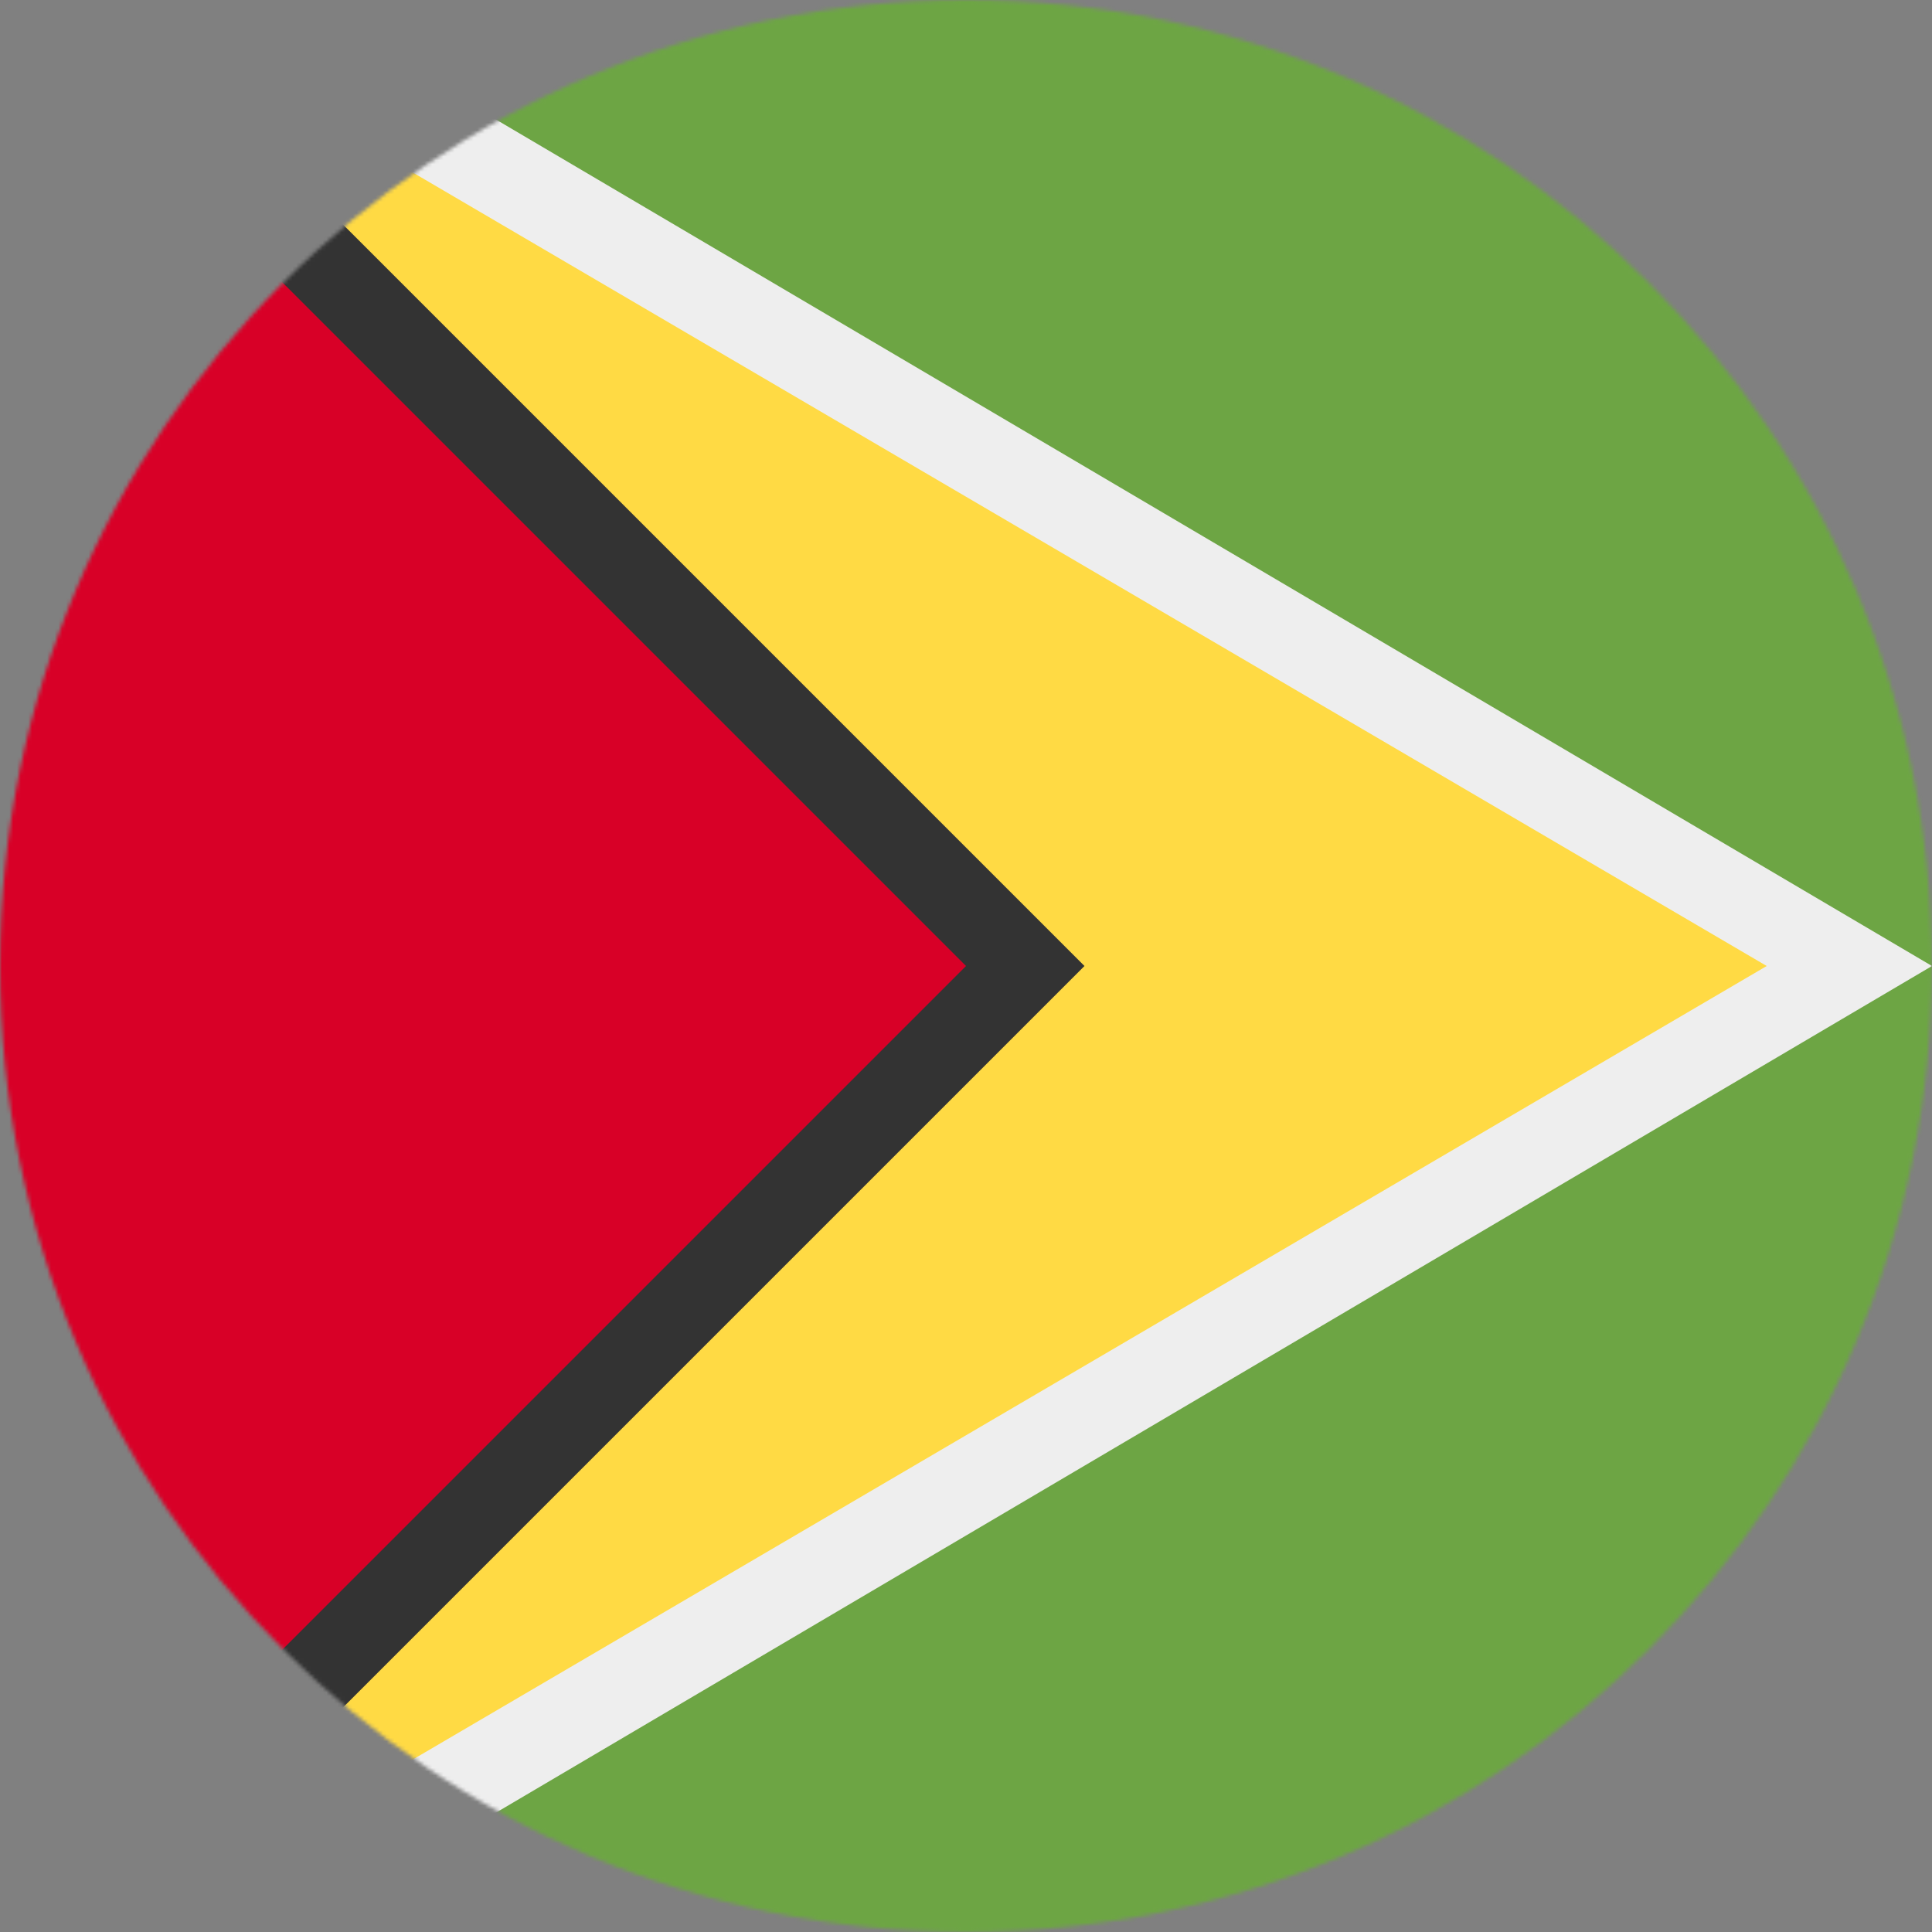 <?xml version="1.0" encoding="utf-8"?>
<!-- Generator: www.svgicons.com -->
<svg xmlns="http://www.w3.org/2000/svg" width="800" height="800" viewBox="0 0 512 512">
<rect x="0" y="0" width="512" height="512" fill="#808080" stroke="none"/>
<mask id="circleFlagsGy0"><circle cx="256" cy="256" r="256" fill="#fff"/></mask><g mask="url(#circleFlagsGy0)"><path fill="#6da544" d="M77.7 0H512v512H77.8z"/><path fill="#eee" d="M425.4 254.7L31.4 512h46.4L512 256L77.7 0H31.4z"/><path fill="#ffda44" d="M256 256L31.4 512l436.8-256L31.4 0z"/><path fill="#333" d="M0 0v1.8l219.6 253.8L0 510v2h31.4l256-256L31.4 0z"/><path fill="#d80027" d="M0 0v512l256-256z"/></g>
</svg>